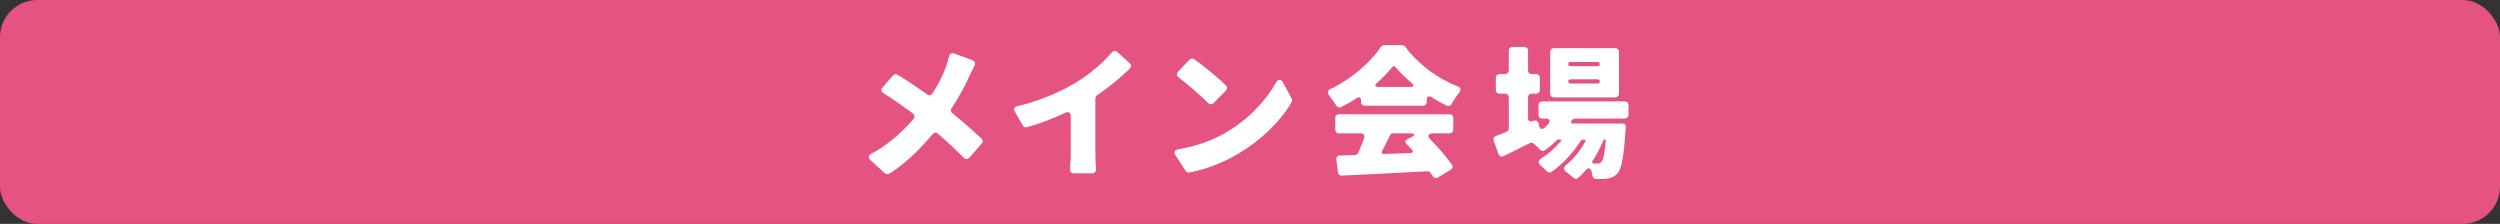 <?xml version="1.0" encoding="UTF-8"?><svg id="_レイヤー_2" xmlns="http://www.w3.org/2000/svg" viewBox="0 0 670 60"><rect x="0" y="0" width="670" height="60" fill="#333333" stroke="none"/><defs><style>.cls-1{fill:#fff;}.cls-2{fill:#e55381;}</style></defs><g id="_レイヤー_2-2"><rect class="cls-2" width="670" height="60" rx="10" ry="10"/><g><path class="cls-1" d="m255.75,14.34l4.88,1.8c.68.28.88.84.52,1.48-.4.8-.84,1.68-1.12,2.28-1.2,2.72-2.84,5.8-5,9.12-.32.44-.24,1,.2,1.32,2.72,2.2,5.68,4.8,7.8,6.76.44.36.48.92.08,1.36l-3.32,3.8c-.44.48-1.04.48-1.48.04-2.08-2.12-4.44-4.32-6.96-6.48-.44-.4-1-.36-1.4.12-2.92,3.48-6.88,7.64-11.6,10.6h-.08c-.36.2-.8.16-1.16-.12l-3.84-3.52c-.68-.6-.56-1.24.2-1.68,4.36-2.32,8.16-5.64,11.36-9.36.4-.48.36-1.04-.16-1.44-2.48-1.84-5.48-3.96-7.88-5.44-.64-.36-.76-.96-.28-1.52l2.76-3.2c.32-.4.8-.48,1.24-.24,2.24,1.32,5.28,3.36,8,5.28.52.36,1.08.24,1.4-.28,1.64-2.52,2.92-5.16,3.76-7.52.2-.72.48-1.6.68-2.4.16-.72.72-1.04,1.4-.76Z"/><path class="cls-1" d="m293.56,26.38v14.6c0,1.24.04,2.92.16,4.16.08.8-.32,1.32-1.12,1.32h-4.8c-.68,0-1.08-.48-1.04-1.16.12-1.24.2-3,.2-4.32v-9.84c0-.96-.56-1.32-1.44-.92-3.24,1.52-6.84,2.92-10.28,3.88-.44.12-.88-.08-1.12-.44l-2.12-3.72c-.44-.72-.16-1.32.64-1.48,6.28-1.48,12.08-4.08,16.08-6.56,3.48-2.16,6.96-5.16,9.24-7.84.4-.48,1-.56,1.48-.12l3.32,3c.48.44.48,1,.04,1.44-2.72,2.6-5.64,5.04-8.8,7.16-.24.16-.44.48-.44.84Z"/><path class="cls-1" d="m315.73,40.02c4.96-.84,9.28-2.44,12.64-4.4,6.12-3.52,10.88-8.6,13.6-13.48.6-1,1.28-1.04,1.88,0l2.32,4.28c.16.28.16.68,0,.96-3.08,5.24-8.32,10.32-14.48,13.92-3.72,2.16-8.36,4.12-12.96,4.92-.4.08-.8-.08-1-.44l-2.72-4.2c-.48-.8-.2-1.4.72-1.56Zm4.32-24.16c2.44,1.76,6.24,4.8,8.48,7.04.44.4.4.96,0,1.36l-3.28,3.36c-.48.44-1.04.44-1.48,0-2-2.04-5.44-5-7.88-6.88-.56-.4-.6-1-.16-1.52l3-3.2c.36-.4.88-.44,1.32-.16Z"/><path class="cls-1" d="m364.77,27.34v-.4c0-.84-.48-1.08-1.16-.64-1.36.88-2.76,1.68-4.2,2.4-.52.24-1.04.04-1.32-.44-.52-.84-1.2-1.84-1.88-2.68-.56-.72-.4-1.32.36-1.72,5.76-2.76,10.88-7.36,13.52-11.28t.04-.08c.2-.2.48-.4.84-.4h4.76c.32,0,.64.16.84.4,3.68,4.88,8.68,8.52,14,10.6.92.32,1.08.96.48,1.72-.76,1-1.48,2.08-2.08,3.12-.28.44-.8.6-1.28.36-1.32-.64-2.68-1.4-4-2.24-.8-.48-1.32-.2-1.32.72v.56c0,.6-.4,1-1,1h-15.6c-.6,0-1-.4-1-1Zm23.72,8.4h-4.28c-1.56,0-1.84.68-.72,1.8,2.16,2.16,4.24,4.56,5.6,6.6.36.48.2,1.04-.32,1.36l-3.36,2.04c-.56.36-1.12.2-1.44-.36l-.56-.84c-.2-.28-.56-.48-.88-.44-8.16.48-16.64.84-22.92,1.16-.56.04-.96-.32-1.04-.88l-.44-3.36c-.12-.68.28-1.12.96-1.16l4.08-.12c.36-.04.72-.28.84-.6.56-1.24,1.12-2.6,1.56-3.92.28-.76-.12-1.28-.92-1.28h-5.8c-.6,0-1-.4-1-1v-3.12c0-.6.4-1,1-1h29.63c.6,0,1,.4,1,1v3.12c0,.6-.4,1-1,1Zm-19.04-12.44h8.44c1.04,0,1.2-.44.4-1.08-1.64-1.4-3.12-2.8-4.24-4.2-.28-.36-.68-.36-.96,0-1.12,1.36-2.48,2.8-4.08,4.2-.72.68-.56,1.08.44,1.08Zm8.48,12.44h-4.76c-.2,0-.44.12-.52.32-.76,1.44-1.48,2.92-2.2,4.32-.32.56-.08.92.52.88l6.96-.24c.76-.04.92-.44.4-1l-1.52-1.6c-.36-.32-.32-.72.12-.96l1.28-.68c1.2-.6,1.08-1.04-.28-1.04Z"/><path class="cls-1" d="m435.44,31.78h-13.36c-.36,0-.76.28-.92.6-.24.4-.12.72.32.72h13.36c.56,0,.92.36.88.92-.04.32-.04.64-.08.88v.08c-.48,7.12-1.08,10.24-2.12,11.44-.8.92-1.72,1.28-2.72,1.44-.76.08-1.8.16-3,.12-.56,0-.96-.36-1.04-.88-.04-.4-.12-.8-.24-1.2-.24-1-.96-1.04-1.6-.24-.64.72-1.28,1.44-1.92,2-.44.36-.96.32-1.36-.04-.56-.52-1.2-1.04-1.84-1.48-.84-.6-.84-1.28-.08-1.92,2-1.6,3.8-3.84,5.12-6.24.2-.36,0-.6-.36-.6-.32,0-.76.2-.92.48-1.92,3.08-4.92,6.24-7.76,8.2-.4.28-.92.2-1.28-.2-.48-.48-1-1-1.56-1.44-.84-.72-.8-1.4.12-2,1.88-1.16,3.68-2.8,5.2-4.52.28-.32.16-.52-.24-.52h-.24c-.28,0-.52.12-.68.28l-.08.08c-.92.92-1.96,1.8-3,2.52-.4.28-.92.24-1.28-.12-.48-.52-1.12-1.12-1.72-1.64-.32-.28-.76-.32-1.12-.12-2.36,1.2-4.76,2.4-6.92,3.44-.6.32-1.16.08-1.4-.52l-1.28-3.6c-.2-.56.04-1.08.64-1.28l2.76-1.08c.4-.16.64-.52.64-.92v-8.32c0-.6-.4-1-1-1h-1.48c-.6,0-1-.4-1-1v-3.24c0-.6.4-1,1-1h1.48c.6,0,1-.4,1-1v-5.28c0-.6.4-1,1-1h3.16c.6,0,1,.4,1,1v5.28c0,.6.4,1,1,1h1.16c.6,0,1,.4,1,1v3.24c0,.6-.4,1-1,1h-1.16c-.6,0-1,.4-1,1v5.56c0,.8.6,1.12,1.36.76.64-.28,1.28-.04,1.44.64l.16.64c.24.92.88,1.16,1.6.44l.84-.88c.72-.84.36-1.48-.72-1.48h-.88c-.6,0-1-.4-1-1v-2.6c0-.6.4-1,1-1h22.12c.6,0,1,.4,1,1v2.6c0,.6-.4,1-1,1Zm-1.56-17.88v11.2c0,.6-.4,1-1,1h-16.44c-.6,0-1-.4-1-1v-11.2c0-.6.4-1,1-1h16.44c.6,0,1,.4,1,1Zm-5.12,3.28c0-.32-.24-.56-.56-.56h-7.36c-.32,0-.56.24-.56.56s.24.56.56.56h7.36c.32,0,.56-.24.56-.56Zm0,4.64c0-.32-.24-.56-.56-.56h-7.36c-.32,0-.56.24-.56.56s.24.56.56.56h7.36c.32,0,.56-.24.56-.56Zm1.36,15.56c-.2,0-.36.12-.44.28-.72,1.8-1.72,3.68-2.84,5.4-.28.44-.12.76.36.76h.88c.52,0,.8-.08,1.12-.48.44-.48.84-2.08,1.16-5.68.04-.16-.08-.28-.24-.28Z"/></g></g></svg>
